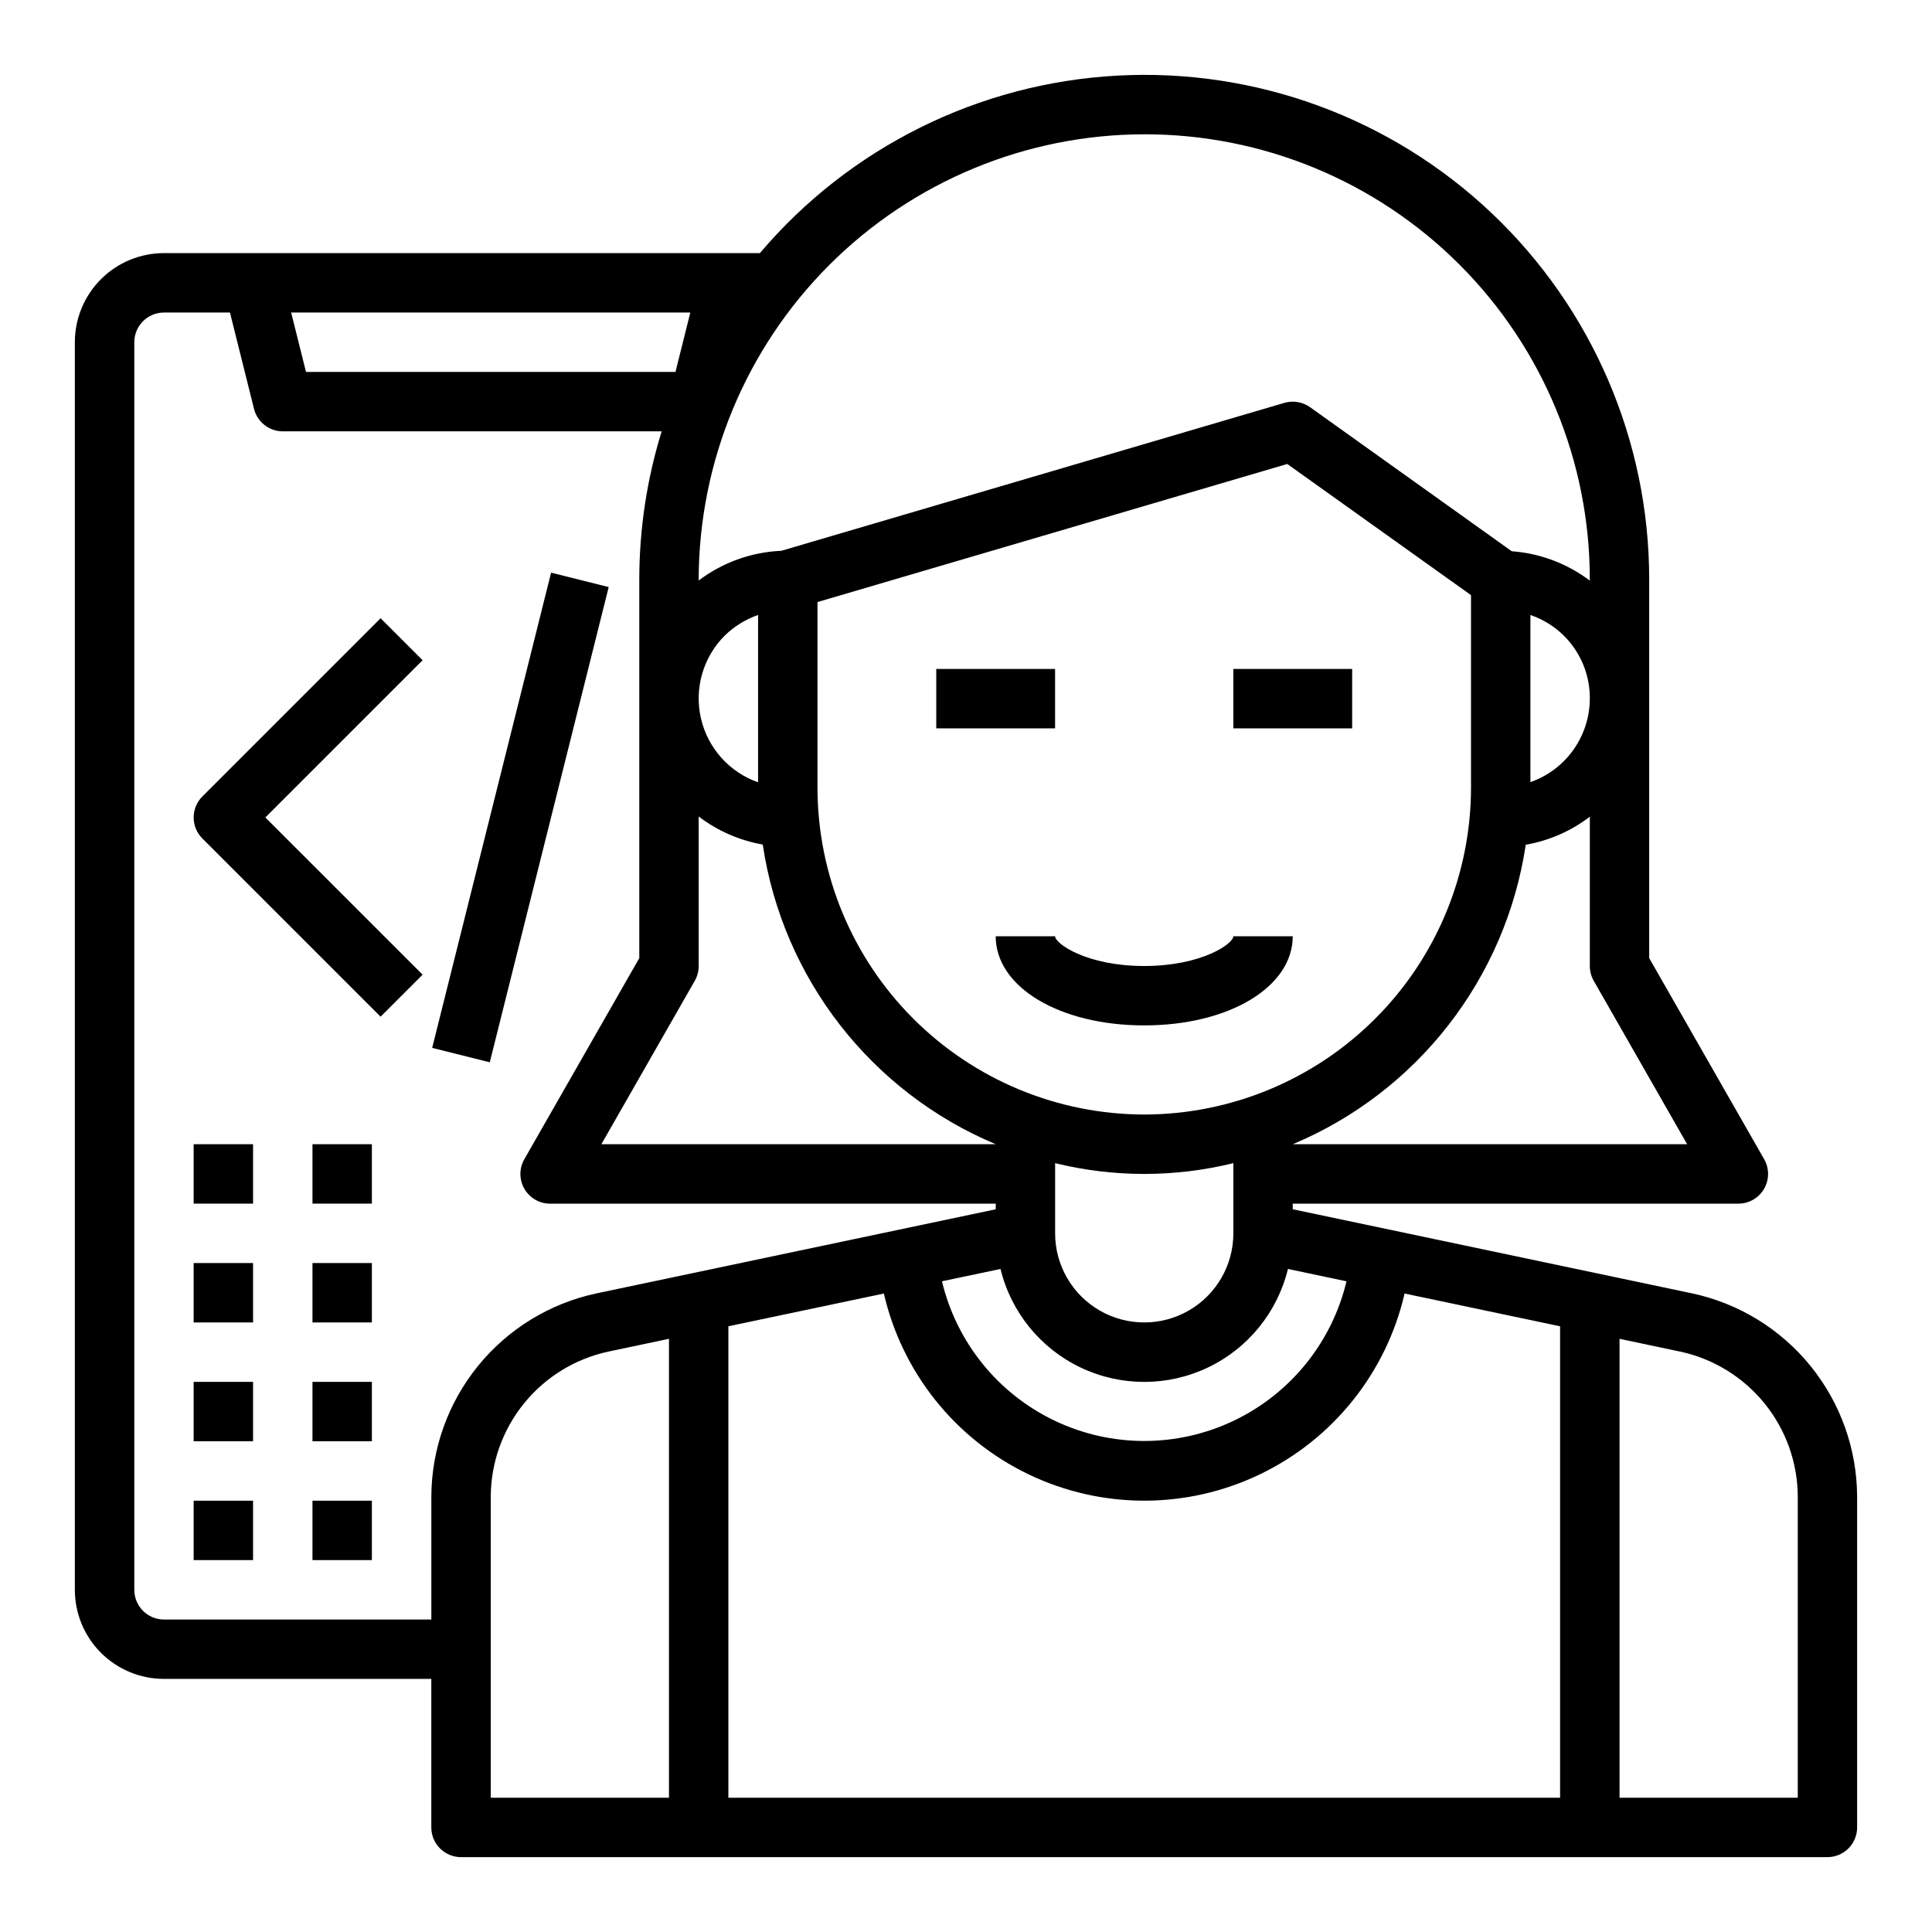 <?xml version="1.0" encoding="UTF-8"?>
<!-- Uploaded to: SVG Repo, www.svgrepo.com, Generator: SVG Repo Mixer Tools -->
<svg fill="#000000" width="800px" height="800px" version="1.1" viewBox="144 144 512 512" xmlns="http://www.w3.org/2000/svg">
 <g>
  <path d="m392.12 321.28h31.488v15.742h-31.488z"/>
  <path d="m470.85 321.28h31.488v15.742h-31.488z"/>
  <path d="m447.23 400c-15.242 0-23.617-5.91-23.617-7.871l-15.742-0.004c0 13.461 16.918 23.617 39.359 23.617 22.441 0 39.359-10.156 39.359-23.617h-15.742c0 1.961-8.375 7.875-23.617 7.875z"/>
  <path d="m592.44 486.76-105.85-22.297v-1.484h118.08c2.812 0.004 5.418-1.496 6.828-3.93 1.41-2.438 1.41-5.441 0.004-7.879l-30.449-53.262v-100.24c0.035-36.746-15.055-71.883-41.723-97.16-26.664-25.277-62.559-38.465-99.25-36.469-36.688 2-70.938 19.012-94.699 47.035h-157.93c-6.262 0-12.27 2.488-16.699 6.918-4.43 4.426-6.918 10.434-6.918 16.699v330.62c0 6.262 2.488 12.27 6.918 16.699 4.43 4.426 10.438 6.914 16.699 6.914h70.848v39.363c0 2.086 0.832 4.09 2.309 5.566 1.477 1.473 3.477 2.305 5.566 2.305h362.11c2.086 0 4.09-0.832 5.566-2.305 1.473-1.477 2.305-3.481 2.305-5.566v-87.617c-0.035-12.629-4.394-24.863-12.348-34.672-7.953-9.812-19.027-16.602-31.375-19.242zm-214.21 0.039c4.836 20.961 18.938 38.59 38.324 47.906 19.391 9.32 41.961 9.32 61.352 0 19.387-9.316 33.488-26.945 38.324-47.906l41.207 8.68v124.94h-220.41v-124.94zm122.6-3.242 0.004-0.004c-3.863 16.191-14.836 29.77-29.855 36.941-15.02 7.172-32.473 7.172-47.492 0-15.02-7.172-25.992-20.75-29.855-36.941l15.516-3.266c2.789 11.465 10.594 21.062 21.246 26.133 10.656 5.066 23.023 5.066 33.68 0 10.652-5.07 18.457-14.668 21.246-26.133zm-155.93-132.24c-7.629-2.68-13.348-9.086-15.152-16.969-1.801-7.883 0.566-16.141 6.273-21.871 2.519-2.465 5.551-4.348 8.879-5.508zm-16.785 52.617c0.688-1.199 1.047-2.555 1.039-3.934v-39.613c4.992 3.793 10.812 6.34 16.98 7.43 5.293 35.441 28.699 65.551 61.742 79.414h-104.51zm119.12 35.426c-22.957-0.027-44.965-9.16-61.199-25.395-16.234-16.23-25.367-38.242-25.395-61.199v-49.215l124.5-36.59 48.691 34.754v51.051c-0.027 22.957-9.16 44.969-25.395 61.199-16.23 16.234-38.242 25.367-61.199 25.395zm-23.617 12.887c15.516 3.809 31.719 3.809 47.234 0v18.602c0 8.438-4.504 16.234-11.809 20.453-7.309 4.215-16.309 4.215-23.617 0-7.305-4.219-11.809-12.016-11.809-20.453zm167.49-5.016h-104.51c33.027-13.859 56.434-43.945 61.742-79.367 6.176-1.074 12-3.621 16.98-7.43v39.566c-0.008 1.379 0.352 2.734 1.039 3.934zm-41.535-140.25c4.621 1.57 8.633 4.559 11.457 8.539 2.828 3.981 4.328 8.754 4.289 13.633-0.016 4.863-1.539 9.602-4.359 13.562-2.82 3.965-6.797 6.953-11.387 8.559zm-102.34-127.39c31.332-0.047 61.391 12.379 83.547 34.535 22.152 22.152 34.578 52.215 34.535 83.547v0.195c-6.004-4.531-13.188-7.234-20.688-7.785l-53.457-38.18h-0.004c-1.969-1.402-4.473-1.824-6.793-1.141l-133.31 39.203c-7.934 0.34-15.574 3.086-21.91 7.871v-0.164c0.039-31.309 12.488-61.32 34.625-83.457 22.137-22.137 52.152-34.59 83.457-34.625zm-120.29 47.23-3.938 15.742-97.91 0.004-3.938-15.742zm-139.48 346.37c-4.348 0-7.871-3.523-7.871-7.871v-330.62c0-4.348 3.523-7.875 7.871-7.875h17.477l6.375 25.527v0.004c0.879 3.5 4.027 5.957 7.637 5.957h100.39c-3.934 12.75-5.93 26.02-5.926 39.363v100.24l-30.449 53.262c-1.406 2.438-1.406 5.441 0.004 7.879 1.41 2.434 4.016 3.934 6.828 3.93h118.08v1.488l-105.84 22.293c-12.352 2.641-23.426 9.43-31.379 19.238-7.957 9.809-12.316 22.047-12.352 34.676v32.512zm86.594-32.512c0.02-9.02 3.133-17.758 8.812-24.762 5.68-7.008 13.586-11.855 22.406-13.742l16.012-3.375v121.62h-47.23zm346.37 79.742h-47.23v-121.62l16.02 3.379v-0.004c8.816 1.887 16.723 6.738 22.402 13.742 5.68 7.004 8.789 15.742 8.809 24.762z"/>
  <path d="m244.86 307.84-47.23 47.23v0.004c-3.074 3.074-3.074 8.055 0 11.129l47.23 47.23 11.133-11.133-41.668-41.664 41.668-41.668z"/>
  <path d="m258.53 421.7 31.516-125.94 15.266 3.82-31.516 125.94z"/>
  <path d="m195.32 447.23h15.742v15.742h-15.742z"/>
  <path d="m226.81 447.23h15.742v15.742h-15.742z"/>
  <path d="m195.32 478.72h15.742v15.742h-15.742z"/>
  <path d="m226.81 478.72h15.742v15.742h-15.742z"/>
  <path d="m195.32 510.21h15.742v15.742h-15.742z"/>
  <path d="m226.81 510.21h15.742v15.742h-15.742z"/>
  <path d="m195.32 541.7h15.742v15.742h-15.742z"/>
  <path d="m226.81 541.7h15.742v15.742h-15.742z"/>
 </g>
</svg>